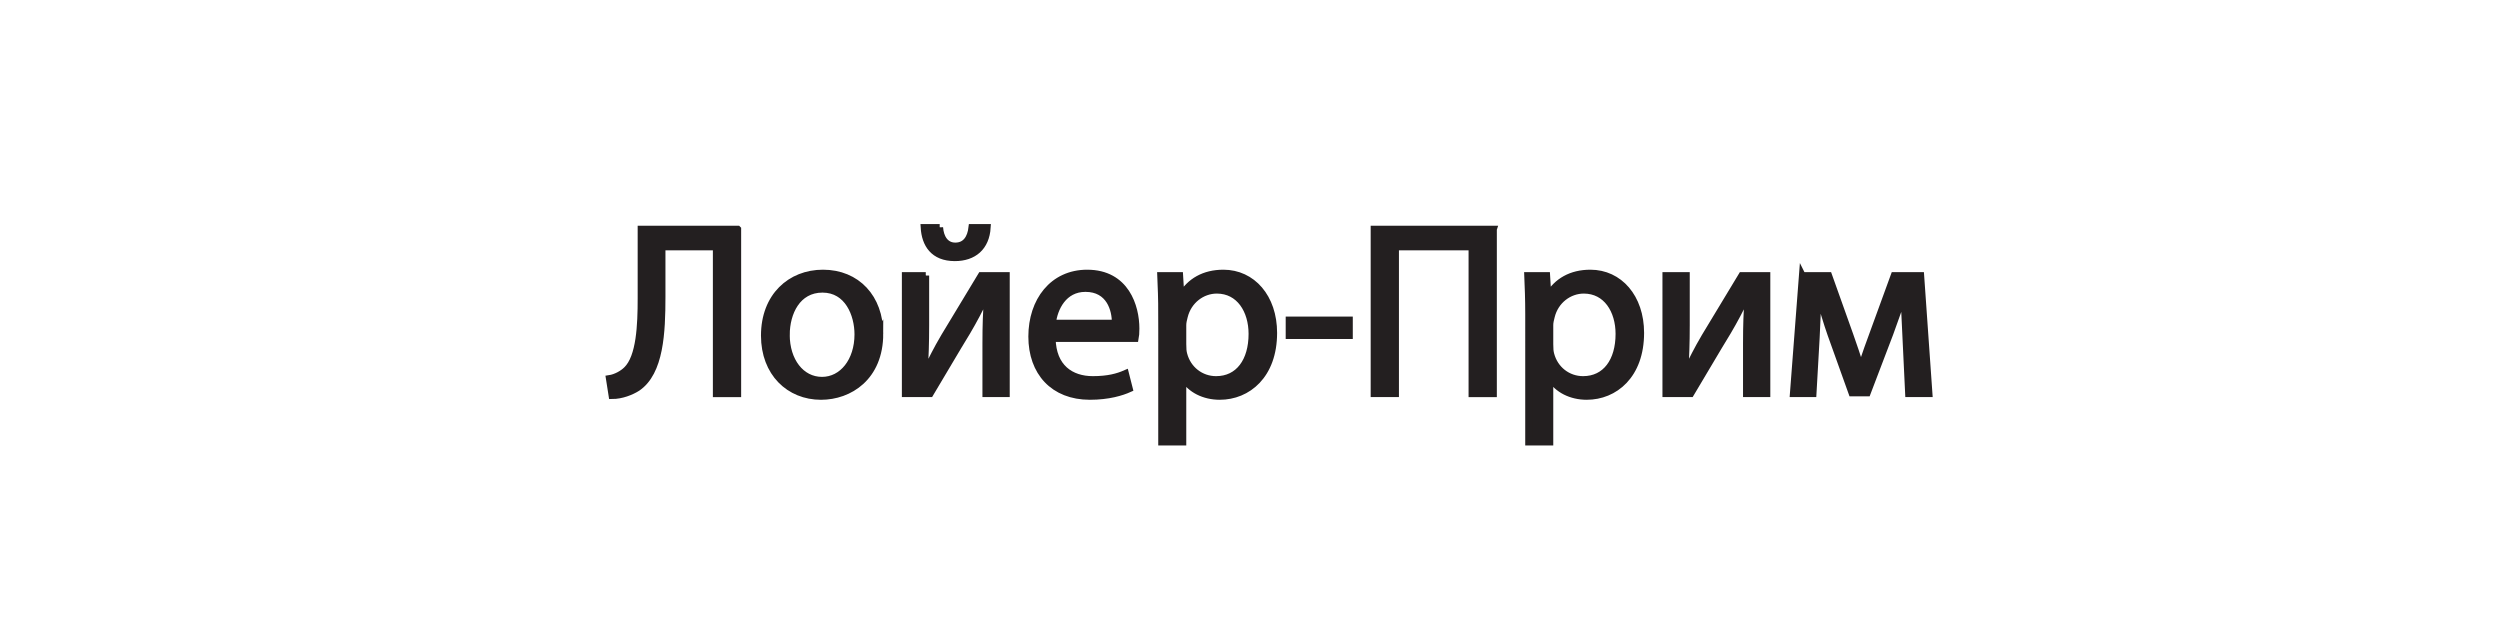 <?xml version="1.0" encoding="UTF-8" standalone="no"?>
<svg
   width="280pt"
   height="70pt"
   viewBox="0 0 280 70"
   version="1.1"
   id="svg21"
   sodipodi:docname="loyerprim-w.svg"
   inkscape:version="1.4-beta3 (01c8a1c, 2024-08-28, custom)"
   xmlns:inkscape="http://www.inkscape.org/namespaces/inkscape"
   xmlns:sodipodi="http://sodipodi.sourceforge.net/DTD/sodipodi-0.dtd"
   xmlns="http://www.w3.org/2000/svg"
   xmlns:svg="http://www.w3.org/2000/svg">
  <defs
     id="defs21" />
  <sodipodi:namedview
     id="namedview21"
     pagecolor="#ffffff"
     bordercolor="#000000"
     borderopacity="0.25"
     inkscape:showpageshadow="2"
     inkscape:pageopacity="0.0"
     inkscape:pagecheckerboard="0"
     inkscape:deskcolor="#d1d1d1"
     inkscape:document-units="pt"
     inkscape:zoom="1.1892857"
     inkscape:cx="154.71471"
     inkscape:cy="-8.8288288"
     inkscape:window-width="1920"
     inkscape:window-height="1017"
     inkscape:window-x="-8"
     inkscape:window-y="-8"
     inkscape:window-maximized="1"
     inkscape:current-layer="svg21" />
  <clipPath
     id="a">
    <path
       transform="matrix(1 0 0 -1 0 70)"
       d="M0 70h280V0H0z"
       id="path1" />
  </clipPath>
  <rect
     style="fill:#ffffff;fill-opacity:1;stroke-width:3"
     id="rect34"
     width="280"
     height="70"
     x="0"
     y="0" />
  <g
     clip-path="url(#a)"
     id="g21">
    <path
       d="M82.628 25.665v18.43h-2.406V27.66H74.15v5.578c0 3.992-.191 8.449-2.761 10.199-.684.438-1.778.875-2.844.875l-.301-1.914c.738-.11 1.504-.547 1.942-.984 1.476-1.422 1.613-5.031 1.613-7.984v-7.766z"
       fill="#231f20"
       id="path2" />
    <path
       stroke-width=".76"
       stroke-miterlimit="10"
       fill="none"
       stroke="#231f20"
       d="M82.628 25.665v18.43h-2.406V27.66H74.15v5.578c0 3.992-.191 8.449-2.761 10.199-.684.438-1.778.875-2.844.875l-.301-1.914c.738-.11 1.504-.547 1.942-.984 1.476-1.422 1.613-5.031 1.613-7.984v-7.766h10.828z"
       id="path3" />
    <path
       d="M88.071 37.505c0 2.898 1.641 5.085 3.992 5.085 2.297 0 4.02-2.16 4.02-5.14 0-2.242-1.121-5.059-3.965-5.059-2.817 0-4.047 2.626-4.047 5.114m10.473-.138c0 4.896-3.418 7.029-6.59 7.029-3.555 0-6.344-2.626-6.344-6.81 0-4.401 2.926-7 6.563-7 3.8 0 6.371 2.763 6.371 6.782"
       fill="#231f20"
       id="path4" />
    <path
       stroke-width=".76"
       stroke-miterlimit="10"
       fill="none"
       stroke="#231f20"
       d="M88.071 37.505c0 2.898 1.641 5.085 3.992 5.085 2.297 0 4.02-2.16 4.02-5.14 0-2.242-1.121-5.059-3.965-5.059-2.817 0-4.047 2.626-4.047 5.114zm10.473-.138c0 4.896-3.418 7.029-6.59 7.029-3.555 0-6.344-2.626-6.344-6.81 0-4.401 2.926-7 6.563-7 3.8 0 6.371 2.763 6.371 6.782z"
       id="path5" />
    <path
       d="M105.245 25.473c.082 1.176.656 2.078 1.75 2.078 1.176 0 1.723-.902 1.859-2.078h1.723c-.137 2.215-1.531 3.391-3.637 3.391-2.406 0-3.336-1.532-3.445-3.39zm-1.56 5.387v5.578c0 2.078-.053 3.418-.163 5.305l.082.027c.82-1.613 1.258-2.543 2.16-4.074l4.129-6.836h2.817v13.234h-2.297V38.49c0-2.16.055-3.282.164-5.442h-.055c-.875 1.723-1.422 2.79-2.214 4.13-1.258 2.05-2.735 4.593-4.13 6.917h-2.788V30.86z"
       fill="#231f20"
       id="path6" />
    <path
       stroke-width=".76"
       stroke-miterlimit="10"
       fill="none"
       stroke="#231f20"
       d="M105.245 25.473c.082 1.176.656 2.078 1.75 2.078 1.176 0 1.723-.902 1.859-2.078h1.723c-.137 2.215-1.531 3.391-3.637 3.391-2.406 0-3.336-1.532-3.445-3.39h1.75zm-1.56 5.387v5.578c0 2.078-.053 3.418-.163 5.305l.082.027c.82-1.613 1.258-2.543 2.16-4.074l4.129-6.836h2.817v13.234h-2.297V38.49c0-2.16.055-3.282.164-5.442h-.055c-.875 1.723-1.422 2.79-2.214 4.13-1.258 2.05-2.735 4.593-4.13 6.917h-2.788V30.86h2.296z"
       id="path7" />
    <path
       d="M124.907 36.192c.027-1.504-.63-3.883-3.336-3.883-2.461 0-3.5 2.215-3.691 3.883zm-7.055 1.723c.055 3.254 2.106 4.593 4.539 4.593 1.723 0 2.789-.3 3.664-.683l.438 1.722c-.848.383-2.324.848-4.43.848-4.074 0-6.508-2.707-6.508-6.699s2.352-7.109 6.207-7.109c4.348 0 5.469 3.773 5.469 6.207 0 .492-.027.847-.082 1.121z"
       fill="#231f20"
       id="path8" />
    <path
       stroke-width=".76"
       stroke-miterlimit="10"
       fill="none"
       stroke="#231f20"
       d="M124.907 36.192c.027-1.504-.63-3.883-3.336-3.883-2.461 0-3.5 2.215-3.691 3.883h7.027zm-7.055 1.723c.055 3.254 2.106 4.593 4.539 4.593 1.723 0 2.789-.3 3.664-.683l.438 1.722c-.848.383-2.324.848-4.43.848-4.074 0-6.508-2.707-6.508-6.699s2.352-7.109 6.207-7.109c4.348 0 5.469 3.773 5.469 6.207 0 .492-.027.847-.082 1.121h-9.297z"
       id="path9" />
    <path
       d="M132.483 38.708c0 .355.027.684.11.984.437 1.668 1.886 2.817 3.61 2.817 2.542 0 4.018-2.078 4.018-5.113 0-2.626-1.394-4.895-3.937-4.895-1.64 0-3.199 1.148-3.637 2.953-.082.3-.164.656-.164.957zm-2.379-3.527c0-1.696-.055-3.063-.109-4.321h2.133l.136 2.27h.055c.957-1.613 2.543-2.543 4.703-2.543 3.227 0 5.633 2.707 5.633 6.699 0 4.758-2.926 7.109-6.043 7.109-1.75 0-3.28-.765-4.074-2.078h-.055v7.192h-2.379z"
       fill="#231f20"
       id="path10" />
    <path
       stroke-width=".76"
       stroke-miterlimit="10"
       fill="none"
       stroke="#231f20"
       d="M132.483 38.708c0 .355.027.684.11.984.437 1.668 1.886 2.817 3.61 2.817 2.542 0 4.018-2.078 4.018-5.113 0-2.626-1.394-4.895-3.937-4.895-1.64 0-3.199 1.148-3.637 2.953-.082.3-.164.656-.164.957v2.297zm-2.379-3.527c0-1.696-.055-3.063-.109-4.321h2.133l.136 2.27h.055c.957-1.613 2.543-2.543 4.703-2.543 3.227 0 5.633 2.707 5.633 6.699 0 4.758-2.926 7.109-6.043 7.109-1.75 0-3.28-.765-4.074-2.078h-.055v7.192h-2.379V35.18z"
       id="path11" />
    <path
       d="M151.132 37.587h-6.754v-1.75h6.754z"
       fill="#231f20"
       id="path12" />
    <path
       stroke-width=".76"
       stroke-miterlimit="10"
       fill="none"
       stroke="#231f20"
       d="M151.132 37.587h-6.754v-1.75h6.754z"
       id="path13" />
    <path
       d="M167.266 25.665v18.43h-2.406V27.66h-8.559v16.434h-2.406v-18.43z"
       fill="#231f20"
       id="path14" />
    <path
       stroke-width=".76"
       stroke-miterlimit="10"
       fill="none"
       stroke="#231f20"
       d="M167.266 25.665v18.43h-2.406V27.66h-8.559v16.434h-2.406v-18.43h13.371z"
       id="path15" />
    <path
       d="M173.586 38.708c0 .355.027.684.109.984.438 1.668 1.887 2.817 3.61 2.817 2.543 0 4.019-2.078 4.019-5.113 0-2.626-1.394-4.895-3.937-4.895-1.641 0-3.2 1.148-3.637 2.953-.082.3-.164.656-.164.957zm-2.38-3.527c0-1.696-.054-3.063-.108-4.321h2.133l.136 2.27h.055c.957-1.613 2.543-2.543 4.703-2.543 3.227 0 5.633 2.707 5.633 6.699 0 4.758-2.926 7.109-6.043 7.109-1.75 0-3.281-.765-4.074-2.078h-.055v7.192h-2.38z"
       fill="#231f20"
       id="path16" />
    <path
       stroke-width=".76"
       stroke-miterlimit="10"
       fill="none"
       stroke="#231f20"
       d="M173.586 38.708c0 .355.027.684.109.984.438 1.668 1.887 2.817 3.61 2.817 2.543 0 4.019-2.078 4.019-5.113 0-2.626-1.394-4.895-3.937-4.895-1.641 0-3.2 1.148-3.637 2.953-.082.3-.164.656-.164.957v2.297zm-2.38-3.527c0-1.696-.054-3.063-.108-4.321h2.133l.136 2.27h.055c.957-1.613 2.543-2.543 4.703-2.543 3.227 0 5.633 2.707 5.633 6.699 0 4.758-2.926 7.109-6.043 7.109-1.75 0-3.281-.765-4.074-2.078h-.055v7.192h-2.38V35.18z"
       id="path17" />
    <path
       d="M188.872 30.86v5.578c0 2.078-.055 3.418-.164 5.305l.082.027c.82-1.613 1.258-2.543 2.16-4.074l4.129-6.836h2.816v13.234h-2.296v-5.605c0-2.16.054-3.281.164-5.441h-.055c-.875 1.722-1.422 2.789-2.215 4.128-1.258 2.051-2.734 4.594-4.13 6.918h-2.788V30.86z"
       fill="#231f20"
       id="path18" />
    <path
       stroke-width=".76"
       stroke-miterlimit="10"
       fill="none"
       stroke="#231f20"
       d="M188.872 30.86v5.578c0 2.078-.055 3.418-.164 5.305l.082.027c.82-1.613 1.258-2.543 2.16-4.074l4.129-6.836h2.816v13.234h-2.296v-5.605c0-2.16.054-3.281.164-5.441h-.055c-.875 1.722-1.422 2.789-2.215 4.128-1.258 2.051-2.734 4.594-4.13 6.918h-2.788V30.86h2.297z"
       id="path19" />
    <path
       d="M201.862 30.86h2.953l2.379 6.672c.355.984.902 2.598 1.203 3.637h.055c.301-1.012 1.039-3.09 1.586-4.539l2.105-5.77h2.981l.929 13.234h-2.296l-.301-6.316c-.055-1.449-.164-3.117-.219-4.73h-.082c-.355 1.203-.738 2.242-1.477 4.292l-2.543 6.672h-1.722l-2.352-6.562c-.437-1.231-1.011-3.145-1.34-4.375h-.109c-.055 1.558-.109 3.308-.191 4.758l-.356 6.261h-2.215z"
       fill="#231f20"
       id="path20" />
    <path
       stroke-width=".76"
       stroke-miterlimit="10"
       fill="none"
       stroke="#231f20"
       d="M201.862 30.86h2.953l2.379 6.672c.355.984.902 2.598 1.203 3.637h.055c.301-1.012 1.039-3.09 1.586-4.539l2.105-5.77h2.981l.929 13.234h-2.296l-.301-6.316c-.055-1.449-.164-3.117-.219-4.73h-.082c-.355 1.203-.738 2.242-1.477 4.292l-2.543 6.672h-1.722l-2.352-6.562c-.437-1.231-1.011-3.145-1.34-4.375h-.109c-.055 1.558-.109 3.308-.191 4.758l-.356 6.261h-2.215l1.012-13.234z"
       id="path21" />
  </g>
</svg>

